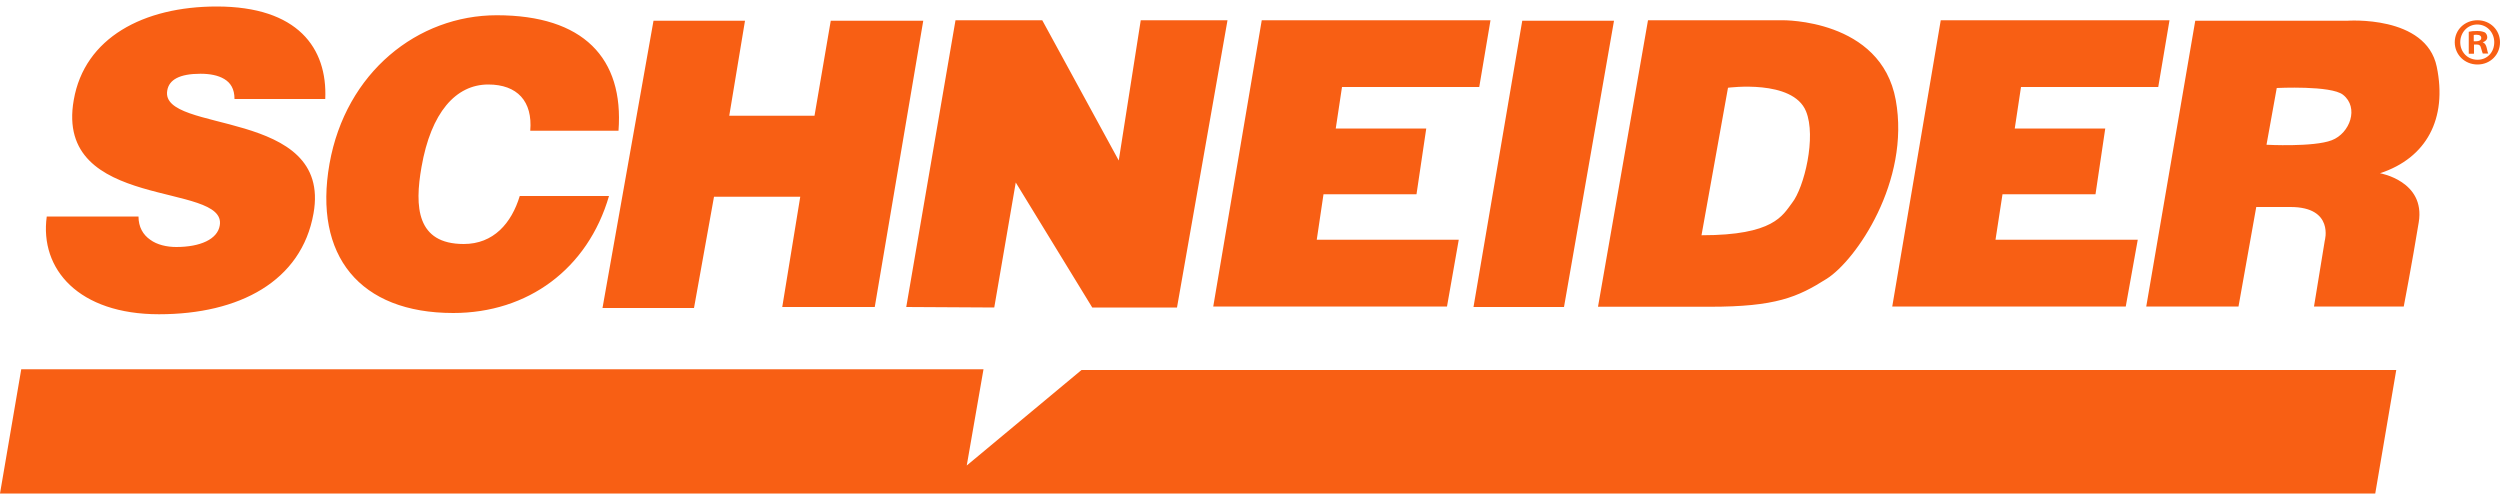 <svg id="a" xmlns="http://www.w3.org/2000/svg" width="100" height="20" viewBox="0 0 100 19.48"><defs><clipPath id="c"><path fill="none" d="M0 0h100v19.48H0z"/></clipPath><clipPath id="d"><path fill="none" d="M0 0h100v19.48H0z"/></clipPath><style>.e{fill:none}.f{fill:#f85f14}.g{clip-path:url(#c)}.h{clip-path:url(#d)}</style></defs><g clip-path="#c" id="b"><g clip-path="#d"><path d="M21.21 4.97c.1-1.18-.52-1.85-1.68-1.85-1.3 0-2.29 1.12-2.67 3.3-.28 1.59-.2 3.08 1.69 3.08 1.19 0 1.91-.83 2.24-1.92h3.57c-.85 2.92-3.25 4.68-6.23 4.68-3.74 0-5.6-2.29-4.95-5.97.65-3.66 3.53-5.94 6.69-5.94 3.46 0 5.09 1.71 4.87 4.62h-3.52ZM9.38 3.7c0-.41-.16-.65-.41-.8-.25-.15-.58-.21-.95-.21-.84 0-1.26.24-1.33.67-.31 1.75 6.61.67 5.85 4.92-.48 2.71-2.97 4.03-6.18 4.03s-4.78-1.8-4.49-3.91h3.67c0 .42.18.73.47.93.27.2.66.29 1.04.29.96 0 1.65-.31 1.74-.86.31-1.77-6.63-.55-5.84-5.02C3.38 1.25 5.74 0 8.67 0c3.24 0 4.43 1.66 4.34 3.7H9.37ZM26.14.57h3.66l-.63 3.8h3.41l.65-3.8h3.7l-1.94 11.45h-3.7l.72-4.41h-3.45l-.8 4.45H24.1L26.14.57zM36.25 12.02 38.22.55h3.47l3.06 5.61.88-5.61h3.47l-2.02 11.49h-3.39l-3.06-5-.86 5-3.52-.02zM50.47.55h9.15l-.45 2.67h-5.49l-.25 1.66h3.62l-.39 2.63h-3.72l-.27 1.82h5.68L57.88 12h-9.35L50.47.55zM77.63.55h9.15l-.45 2.67h-5.49l-.25 1.66h3.62l-.39 2.63H80.1l-.28 1.82h5.69L85.03 12h-9.34L77.63.55zM60.89.57h3.67l-2 11.45h-3.62L60.89.57zM65.91.55h5.39s3.94-.06 4.53 3.19-1.59 6.41-2.76 7.15-2.04 1.12-4.68 1.12h-4.47l2-11.46Zm2.16 8.6c2.88 0 3.23-.79 3.61-1.29.49-.62.98-2.65.56-3.67-.53-1.29-3.12-.94-3.12-.94l-1.06 5.9ZM87.8.57h6.08s3.16-.24 3.59 1.84c.43 2.08-.41 3.65-2.27 4.26 0 0 1.82.31 1.55 1.96s-.6 3.37-.6 3.37h-3.59l.43-2.63s.39-1.35-1.37-1.35h-1.37L89.54 12h-3.69L87.81.57Zm2.86 4.96s1.88.1 2.61-.18 1.1-1.31.45-1.82c-.48-.38-2.65-.27-2.65-.27l-.41 2.27ZM0 19.48l.85-4.97h38.49l-.67 3.85 4.59-3.82h52.59l-.84 4.94H0zM100 1.43c0 .5-.39.89-.9.89s-.91-.39-.91-.89.4-.88.91-.88.9.39.9.88m-1.59 0c0 .39.29.7.69.7s.67-.31.67-.7-.29-.71-.68-.71-.68.32-.68.71m.54.46h-.2v-.88c.08-.02.19-.03.34-.03.17 0 .24.03.31.06.05.04.09.11.09.19 0 .1-.08.17-.18.2.09.04.13.11.16.23.03.13.04.19.06.22h-.22s-.04-.11-.07-.22c-.02-.1-.07-.14-.18-.14h-.1v.36Zm0-.5h.1c.11 0 .2-.04.2-.13 0-.08-.06-.13-.19-.13-.05 0-.09 0-.11.01v.25Z" fill="#f85f14"/></g></g></svg>